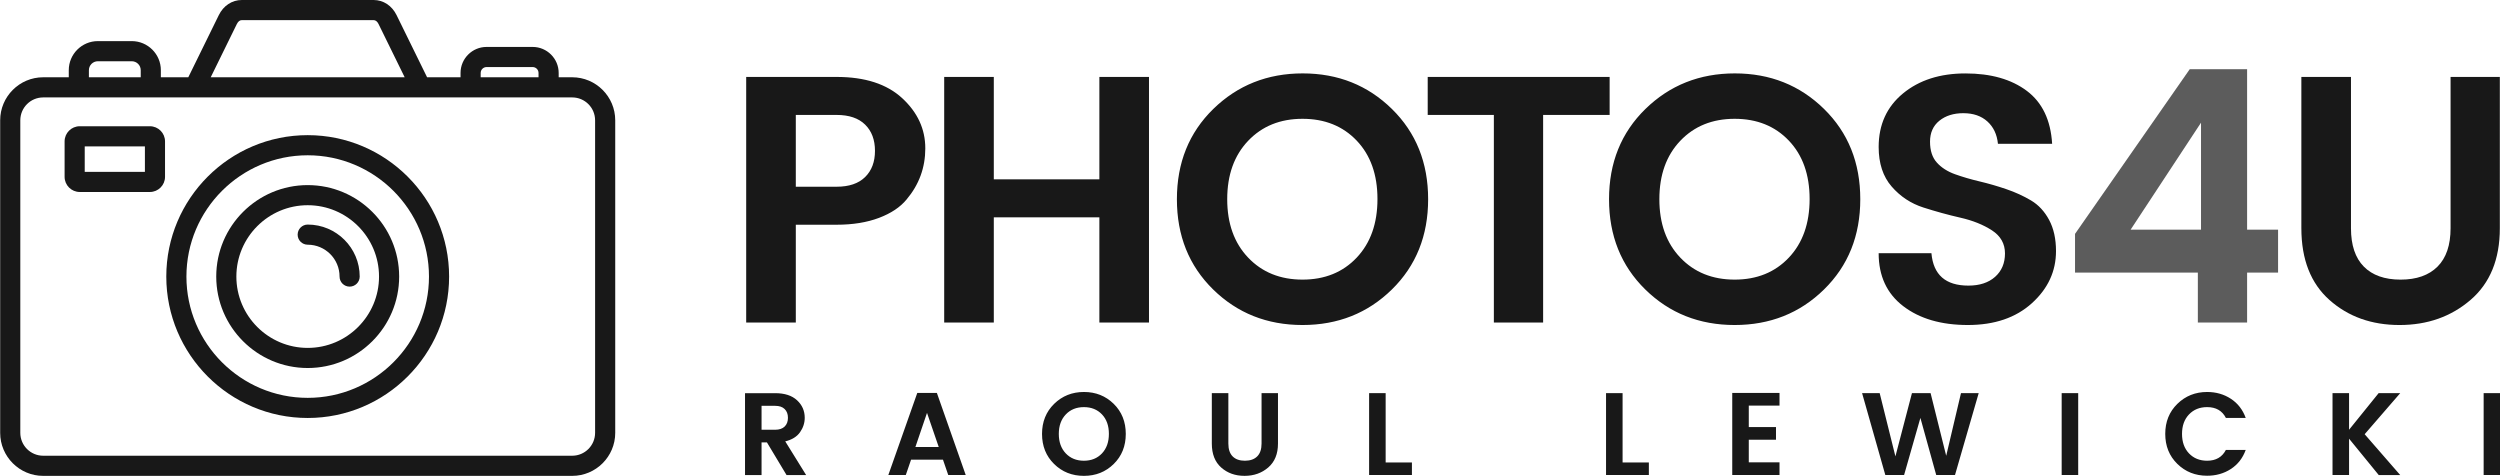 <svg xmlns="http://www.w3.org/2000/svg" width="426.276" height="81.14" viewBox="0 0 426.276 81.14"><g fill="#181818"><path d="M154.593 33.998c-1.08 1.32-2.65 2.37-4.709 3.15-2.061.779-4.471 1.17-7.23 1.17h-6.96v16.68h-8.46v-41.88h15.42c4.84 0 8.57 1.21 11.189 3.63 2.62 2.42 3.931 5.271 3.931 8.55-.001 3.28-1.061 6.181-3.181 8.7zm-18.9-2.16h6.96c2.119 0 3.74-.549 4.859-1.65 1.12-1.1 1.681-2.589 1.681-4.469 0-1.881-.561-3.37-1.681-4.471-1.119-1.1-2.74-1.65-4.859-1.65h-6.96v12.24zM187.454 13.118h8.461v41.88h-8.461V37.059h-18v17.939h-8.459v-41.88h8.459v17.46h18v-17.46zM222.093 55.418c-6.041 0-11.121-2.02-15.24-6.061-4.121-4.039-6.18-9.169-6.18-15.389 0-6.221 2.069-11.35 6.209-15.391 4.141-4.039 9.22-6.061 15.24-6.061s11.09 2.021 15.21 6.061c4.119 4.041 6.18 9.17 6.18 15.391 0 6.22-2.061 11.35-6.18 15.389-4.12 4.041-9.2 6.061-15.239 6.061zm9.239-11.49c2.359-2.499 3.54-5.829 3.54-9.99 0-4.159-1.181-7.479-3.54-9.959-2.36-2.48-5.44-3.721-9.239-3.721-3.801 0-6.891 1.251-9.271 3.75-2.38 2.5-3.569 5.82-3.569 9.961 0 4.139 1.189 7.46 3.569 9.959 2.38 2.5 5.47 3.75 9.271 3.75 3.799 0 6.879-1.25 9.239-3.75zM243.439 19.598v-6.479h31.02v6.479h-11.34v35.4h-8.4v-35.4h-11.28zM295.777 55.418c-6.04 0-11.12-2.02-15.24-6.061-4.12-4.039-6.18-9.169-6.18-15.389 0-6.221 2.07-11.35 6.21-15.391 4.14-4.039 9.219-6.061 15.24-6.061 6.02 0 11.09 2.021 15.209 6.061 4.12 4.041 6.181 9.17 6.181 15.391 0 6.22-2.061 11.35-6.181 15.389-4.119 4.041-9.2 6.061-15.239 6.061zm9.24-11.49c2.36-2.499 3.541-5.829 3.541-9.99 0-4.159-1.181-7.479-3.541-9.959-2.359-2.48-5.439-3.721-9.239-3.721-3.801 0-6.891 1.251-9.271 3.75-2.38 2.5-3.569 5.82-3.569 9.961 0 4.139 1.189 7.46 3.569 9.959 2.38 2.5 5.47 3.75 9.271 3.75 3.799 0 6.879-1.25 9.239-3.75zM334.789 19.298c-1.681 0-3.051.431-4.11 1.29-1.061.861-1.59 2.051-1.59 3.57 0 1.521.391 2.71 1.17 3.57.78.86 1.81 1.52 3.09 1.979s2.68.87 4.2 1.229c1.521.36 3.04.801 4.56 1.32 1.521.521 2.92 1.16 4.201 1.92 1.279.761 2.31 1.871 3.09 3.33.779 1.461 1.17 3.23 1.17 5.311 0 3.44-1.371 6.4-4.11 8.88-2.74 2.48-6.38 3.72-10.92 3.72s-8.21-1.07-11.011-3.21c-2.8-2.14-4.199-5.149-4.199-9.03h9c.32 3.682 2.42 5.521 6.3 5.521 1.92 0 3.44-.5 4.56-1.5 1.12-.999 1.681-2.33 1.681-3.99 0-1.659-.741-2.97-2.22-3.931-1.48-.959-3.271-1.68-5.371-2.159-2.1-.479-4.209-1.06-6.329-1.74-2.12-.68-3.921-1.869-5.4-3.569s-2.22-3.95-2.22-6.75c0-3.801 1.38-6.84 4.141-9.121 2.76-2.279 6.309-3.42 10.649-3.42 4.339 0 7.83.99 10.47 2.971 2.641 1.98 4.08 4.99 4.32 9.029h-9.24c-.16-1.6-.76-2.869-1.8-3.81-1.042-.939-2.401-1.41-4.082-1.41z"/><path opacity=".7" d="M374.755 54.998v-8.52h-20.94v-6.601l19.561-28.08h9.779v27.36h5.28v7.32h-5.28v8.52h-8.4zm.54-15.84v-18.24l-12.001 18.24h12.001z"/><path d="M392.406 38.918v-25.8h8.46v25.8c0 2.88.729 5.061 2.19 6.54 1.459 1.48 3.549 2.22 6.27 2.22 2.72 0 4.82-.739 6.3-2.22 1.479-1.479 2.221-3.66 2.221-6.54v-25.8h8.399v25.8c0 5.28-1.66 9.351-4.979 12.21-3.321 2.86-7.36 4.29-12.12 4.29-4.761 0-8.74-1.42-11.94-4.26s-4.801-6.92-4.801-12.24zM129.853 75.438v5.561h-2.819v-13.96h5.14c1.613 0 2.857.403 3.73 1.21s1.311 1.803 1.311 2.99c0 .88-.268 1.699-.801 2.46-.533.76-1.373 1.28-2.52 1.56l3.56 5.74h-3.34l-3.34-5.561h-.921zm0-6.24v4.079h2.32c.707 0 1.247-.183 1.62-.549.374-.367.56-.863.56-1.49s-.186-1.123-.56-1.49c-.373-.367-.913-.55-1.62-.55h-2.32zM161.686 80.998l-.9-2.62h-5.44l-.899 2.62h-2.979l4.939-14h3.34l4.92 14h-2.981zm-5.601-4.779h3.98l-2-5.82-1.98 5.82zM184.817 81.139c-2.014 0-3.707-.674-5.08-2.021s-2.061-3.057-2.061-5.13.69-3.783 2.07-5.131c1.38-1.346 3.073-2.02 5.08-2.02 2.006 0 3.696.674 5.07 2.02 1.373 1.348 2.06 3.058 2.06 5.131s-.687 3.783-2.06 5.13-3.066 2.021-5.079 2.021zm3.08-3.83c.786-.834 1.18-1.943 1.18-3.33s-.394-2.494-1.18-3.32c-.787-.826-1.814-1.24-3.08-1.24-1.268 0-2.297.417-3.09 1.25-.794.834-1.19 1.939-1.19 3.32 0 1.38.396 2.486 1.19 3.32.793.833 1.822 1.25 3.09 1.25 1.266 0 2.293-.417 3.08-1.25zM206.628 75.639v-8.601h2.82v8.601c0 .959.243 1.686.73 2.18.486.493 1.184.74 2.09.74s1.606-.247 2.1-.74c.494-.494.74-1.221.74-2.18v-8.601h2.801v8.601c0 1.76-.555 3.116-1.66 4.069-1.107.954-2.454 1.431-4.041 1.431-1.586 0-2.913-.474-3.979-1.42-1.068-.948-1.601-2.307-1.601-4.08zM233.448 67.038h2.82v11.819h4.479v2.141h-7.3v-13.96zM273.848 67.038h2.82v11.819h4.48v2.141h-7.301v-13.96zM303.426 66.998v2.16h-5.24v3.66h4.64v2.16h-4.64v3.859h5.24v2.16h-8.06v-14h8.06zM334.366 67.038h3.02l-4.04 13.96h-3.2l-2.699-9.74-2.781 9.74h-3.199l-3.961-13.96h3l2.681 10.78 2.819-10.78h3.181l2.66 10.681 2.519-10.681zM351.536 80.998v-13.96h2.819v13.96h-2.819zM371.258 79.098c-1.374-1.346-2.061-3.053-2.061-5.119s.69-3.773 2.07-5.121c1.38-1.346 3.07-2.02 5.07-2.02 1.52 0 2.87.387 4.05 1.16s2.023 1.859 2.53 3.26h-3.381c-.626-1.227-1.693-1.84-3.199-1.84-1.268 0-2.297.417-3.091 1.25-.793.834-1.189 1.939-1.189 3.32 0 1.38.396 2.486 1.189 3.32.794.833 1.823 1.25 3.091 1.25 1.493 0 2.56-.613 3.199-1.84h3.381c-.507 1.399-1.351 2.482-2.53 3.25-1.18.766-2.53 1.149-4.05 1.149-2.013.001-3.706-.672-5.079-2.019zM400.539 80.998h-2.82v-13.96h2.82v6.239l5.04-6.239h3.68l-6.06 7 6.06 6.96h-3.66l-5.06-6.2v6.2zM423.487 80.998v-13.96h2.82v13.96h-2.82z"/><g><path d="M97.568 13.176H95.26v-.736c0-2.445-1.991-4.437-4.438-4.437h-7.857c-2.446 0-4.438 1.991-4.438 4.437v.736h-5.704l-5.199-10.59C66.834.967 65.364 0 63.7 0H41.233c-1.667 0-3.136.967-3.927 2.586l-5.199 10.59h-4.679v-1.211c0-2.729-2.225-4.956-4.958-4.956h-5.786c-2.733 0-4.957 2.227-4.957 4.956v1.211H7.363C3.32 13.176.03 16.469.03 20.513v53.291c0 4.043 3.29 7.336 7.333 7.336h90.205c4.043 0 7.335-3.293 7.335-7.336V20.513c0-4.044-3.292-7.337-7.335-7.337zm-15.608-.737c0-.554.452-1.005 1.006-1.005h7.857c.553 0 1.003.451 1.003 1.005v.736H81.96v-.736zM40.386 4.093c.217-.436.502-.661.847-.661H63.7c.344 0 .628.226.844.661l4.458 9.083H35.93l4.456-9.083zm-25.228 7.872c0-.838.686-1.522 1.526-1.522h5.786c.841 0 1.526.685 1.526 1.522v1.211h-8.838v-1.211zm86.312 61.839c0 2.152-1.75 3.902-3.901 3.902H7.363c-2.15 0-3.901-1.75-3.901-3.902V20.513c0-2.153 1.75-3.902 3.901-3.902H97.569c2.151 0 3.901 1.749 3.901 3.902v53.291z"/><path d="M52.466 23.045c-13.295 0-24.111 10.813-24.111 24.112 0 13.296 10.816 24.113 24.111 24.113 13.294 0 24.112-10.817 24.112-24.113 0-13.299-10.818-24.112-24.112-24.112zm0 44.793c-11.401 0-20.679-9.275-20.679-20.681 0-11.403 9.278-20.68 20.679-20.68 11.403 0 20.68 9.276 20.68 20.68 0 11.405-9.277 20.681-20.68 20.681z"/><path d="M52.466 31.562c-8.599 0-15.595 6.994-15.595 15.595 0 8.602 6.996 15.594 15.595 15.594s15.595-6.992 15.595-15.594c0-8.6-6.996-15.595-15.595-15.595zm0 27.759c-6.708 0-12.163-5.457-12.163-12.164s5.456-12.166 12.163-12.166 12.162 5.459 12.162 12.166-5.456 12.164-12.162 12.164z"/><path d="M52.466 38.291c-.947 0-1.715.771-1.715 1.719 0 .944.768 1.714 1.715 1.714 2.997 0 5.433 2.435 5.433 5.434 0 .947.769 1.716 1.717 1.716.947 0 1.717-.769 1.717-1.716 0-4.889-3.979-8.867-8.867-8.867zM25.555 21.525H13.599c-1.424 0-2.584 1.158-2.584 2.584v6.042c0 1.425 1.16 2.585 2.584 2.585h11.956c1.424 0 2.584-1.16 2.584-2.585v-6.042c0-1.425-1.16-2.584-2.584-2.584zm-.847 7.778H14.446v-4.344h10.262v4.344z"/></g></g></svg>